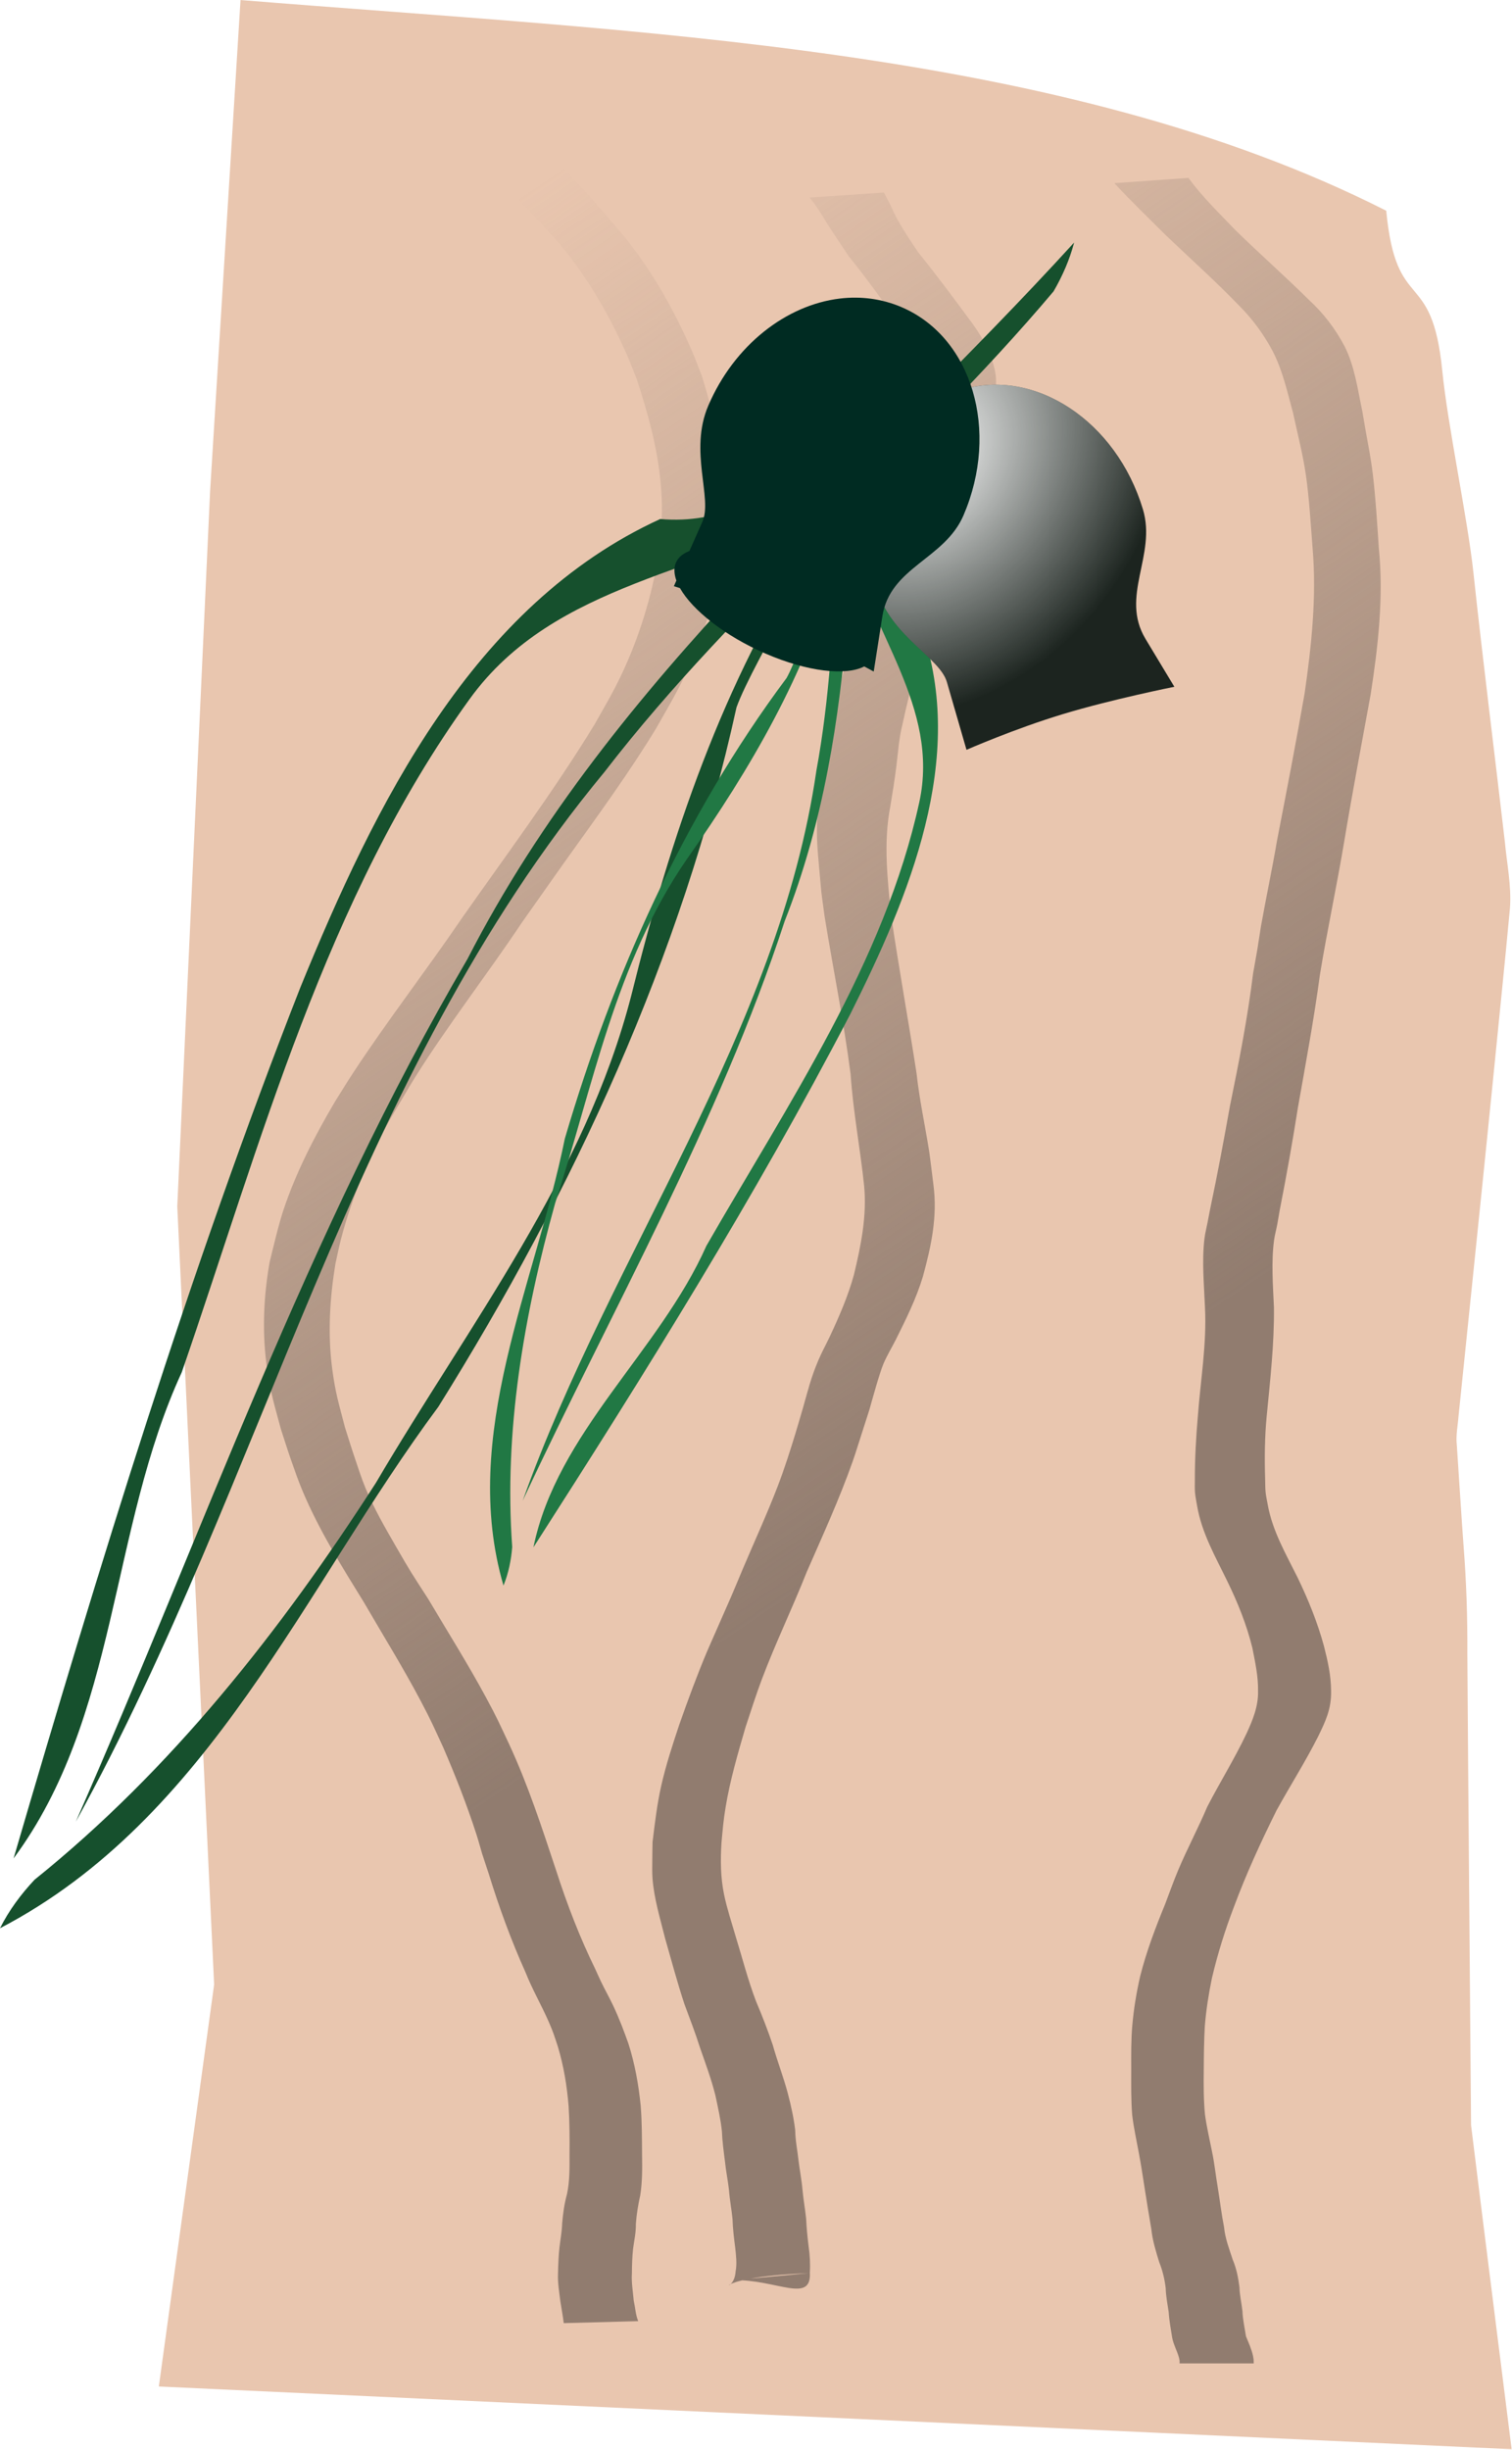 <?xml version="1.0" encoding="UTF-8"?>
<svg version="1.0" viewBox="0 0 478.93 775.6" xmlns="http://www.w3.org/2000/svg">
<defs>
<filter id="d" x="-.136" y="-.071" width="1.272" height="1.142">
<feGaussianBlur stdDeviation="21.424"/>
</filter>
<linearGradient id="c" x1="465.08" x2="230.63" y1="354.17" y2="-7.598" gradientUnits="userSpaceOnUse">
<stop stop-color="#917c6f" offset="0"/>
<stop stop-color="#917c6f" stop-opacity="0" offset="1"/>
</linearGradient>
<radialGradient id="b" cx="-41.098" cy="150.44" r="47.762" gradientTransform="matrix(-1.254 1.02 -1.21 -1.487 300.91 556.43)" gradientUnits="userSpaceOnUse">
<stop stop-color="#fff" offset="0"/>
<stop stop-color="#fff" stop-opacity="0" offset="1"/>
</radialGradient>
<radialGradient id="a" cx="514.37" cy="133.13" r="52.514" fx="449.38" fy="147.81" gradientTransform="matrix(.657 .624 1.036 -1.092 -182.82 -73.159)" gradientUnits="userSpaceOnUse">
<stop stop-color="#fff" offset="0"/>
<stop stop-color="#fff" stop-opacity="0" offset="1"/>
</radialGradient>
</defs>
<g transform="translate(-114.7 -142.06)">
<g transform="matrix(.963 0 0 .963 91.46 178.74)">
<path d="m93.222 123.7c-3.594 78.28-7.188 156.56-10.781 234.84 4.041 85.27 8.083 170.55 12.125 255.82-6.063 44.05-12.125 88.1-18.188 132.15 148.32 6.88 296.64 13.75 444.97 20.63-4.45-35.51-8.97-71.01-13.35-106.53-0.4-51.63-0.88-103.27-1.22-154.9 0.07-11.84-0.31-23.68-1.24-35.49-0.81-11.06-1.47-22.14-2.22-33.21-0.37-3.21 0.33-6.39 0.57-9.59 3.76-36.65 7.59-73.3 11.28-109.97 1.87-19 3.87-37.98 5.63-56.99 0.53-7.34-1.02-14.6-1.69-21.88-3.42-29.46-7.16-58.88-10.33-88.37-1.88-17.68-8.51-48.7-10.24-66.393-3.44-34.504-15.15-18.108-18.44-52.626-107.02-54.209-246.78-58.71-376.85-69.272-3.341 53.927-6.684 107.85-10.028 161.78z" fill="#e9c6af"/>
<path transform="matrix(.971 0 0 1.015 3.201 12.239)" d="m320.98 12.787c0.58 1.098 1.23 2.16 1.8 3.266 2.07 4.014 1.28 3.022 3.86 7.234 1.88 3.071 3.88 5.872 5.93 8.83 6.41 7.569 12.47 15.403 18.52 23.26 3.46 4.669 6.22 9.305 7.46 15.006 0.91 3.854 0.15 7.491-0.66 11.279-1.22 5.66-0.49 2.571-2.08 8.766-2.06 10.442-5.12 20.622-7.76 30.922-1.97 8.18-4.1 16.34-6.71 24.34-3.06 6.58-6.48 12.96-8.84 19.83-2.15 6.45-3.75 13.02-5.26 19.63-1.18 4.42-1.46 8.98-2.05 13.5-0.58 4.38-1.3 8.71-2.06 13.06-2.37 11.7-0.92 23.55 0.29 35.28 2.64 17.07 5.87 34.04 8.62 51.09 0.96 8.48 2.87 16.8 4.26 25.2 0.23 1.36 1.27 9.46 1.46 10.94 1.4 10.31-0.75 19.77-3.55 29.61-2.23 7.13-5.69 13.78-9.13 20.38-1.4 2.67-3.05 5.21-4.26 7.96-1.35 3.04-3.85 11.82-4.79 14.97-0.92 2.74-1.84 5.47-2.76 8.21-0.95 2.79-1.83 5.61-2.85 8.37-4.51 12.23-10.19 24.06-15.6 35.91-4.86 11.71-10.59 23.05-15.24 34.85-1.78 4.52-3.89 10.78-5.48 15.39-2.59 8.5-5.2 17.01-6.72 25.78-0.81 4.68-0.96 6.98-1.42 11.64-0.37 5.62-0.32 11.19 0.86 16.71 0.97 4.54 2.54 9 3.88 13.44 2.3 7.11 4.21 14.34 6.99 21.28 2.06 4.63 3.97 9.33 5.65 14.11 1.54 5.27 3.62 10.34 5.08 15.63 1.09 3.94 2 7.88 2.51 11.94 0.04 3.32 0.76 6.56 1.13 9.85 0.38 3.08 1.04 6.11 1.31 9.21 0.3 3.19 0.9 6.32 1.25 9.5 0.16 3.06 0.46 6.09 0.86 9.12 0.42 2.78 0.59 5.59 0.41 8.39 0.63 10.27-11.26 2.27-25.72 2.51l25.24-2.27c-37.1 1.43-25.27 8.31-24.67-0.54 0.5-2.56 0.15-5.19-0.14-7.76-0.41-3.05-0.82-6.1-0.9-9.19-0.32-3.18-0.97-6.31-1.21-9.5-0.36-3.07-1.03-6.09-1.35-9.17-0.43-3.28-0.91-6.55-1.04-9.86-0.44-3.92-1.36-7.74-2.21-11.58-1.37-5.27-3.36-10.35-5.22-15.46-1.57-4.76-3.45-9.4-5.26-14.07-2.44-7.08-4.45-14.31-6.6-21.49-1.64-6.34-3.71-12.73-4.22-19.3-0.14-1.9-0.08-3.81-0.07-5.71 0-2.02 0.06-4.03 0.09-6.05 0.78-6.09 1.53-12.24 2.95-18.23 1.58-6.68 3.83-13.22 6.08-19.69 2.97-8.1 6.06-16.13 9.55-24.03 0.48-1.09 7.53-16.37 7.95-17.3 1.35-3.01 2.66-6.04 3.99-9.07 3.95-8.93 8.22-17.77 11.86-26.85 2.25-5.61 4.2-11.45 6.04-17.2 0.87-2.72 1.68-5.45 2.52-8.17 1.73-5.84 2.7-9.76 5.18-15.38 1.19-2.7 2.69-5.27 3.99-7.92 3.16-6.47 6.15-13.03 8.13-19.97 2.36-9.4 4.4-18.96 3.43-28.72-1.32-12.06-3.72-23.97-4.58-36.09-2.3-17.16-5.92-34.08-8.81-51.14-1.47-10.56-0.79-4.86-1.77-14.92-0.68-6.98-1.35-14.01-0.24-20.99 0.51-4.36 0.64-8.77 1.48-13.09 0.81-4.57 1.21-9.23 2.57-13.7 1.71-6.64 3.13-13.38 5.5-19.83 2.3-6.89 5.44-13.38 8.68-19.87 0.2-0.54 2.34-6.21 2.46-6.58 1.91-5.78 3.24-11.73 4.96-17.57 2.9-10.17 5.6-20.42 7.63-30.811 1.18-6.248 2.97-12.611 1.7-18.988-1.17-5.151-3.66-9.697-6.69-14.008-5.76-7.979-11.65-15.862-18.01-23.375-2.07-2.987-4.19-5.939-6.23-8.948-2.33-3.428-4.36-7.081-7.14-10.181l25.19-1.622zm-118.94-20.385c2.4 3.347 5.06 6.51 7.91 9.481 0.84 0.996 1.65 2.019 2.52 2.988 2.97 3.304 3.98 4.067 7.15 7.395 4.85 5.077 9.5 10.337 14.12 15.614 9.11 10.953 16.36 23.335 22.24 36.285 1.24 2.724 2.29 5.53 3.43 8.294 3.41 11.224 7.28 22.593 8.29 34.361 0.61 7.15 0.18 10.79-0.18 17.97-2.1 13.93-6.19 27.65-12.08 40.47-3.89 8.46-6.74 12.81-11.48 20.84-9.2 14.53-19.68 28.18-29.96 41.95-5.26 7.03-10.42 14.14-15.66 21.2-11.81 16.9-24.88 32.93-36.21 50.17-1.93 2.94-3.73 5.96-5.6 8.94-8.44 13.46-15.22 27.89-19.42 43.24-0.74 2.7-1.29 5.45-1.93 8.18-1.92 11.21-2.64 22.66-1.09 33.97 1.11 8.04 2.2 11.12 4.32 18.99 1.08 3.24 2.12 6.5 3.26 9.72 1.2 3.38 2.32 6.79 3.75 10.08 2.83 6.47 6.51 12.57 10.14 18.6 5.66 9.39 5.06 8.27 11.08 17.23 6.55 10.6 13.44 21.02 19.56 31.88 3.84 6.8 4.4 8.17 7.82 15.11 6.46 13.28 11.17 27.24 16.01 41.15 3.66 10.84 7.94 21.48 13.15 31.66 0.66 1.38 1.3 2.77 1.98 4.14 1.33 2.64 2.84 5.18 4.15 7.83 1.96 3.97 3.58 8.07 5.12 12.21 2.17 6.52 3.44 13.25 4.15 20.07 0.46 5.27 0.42 10.56 0.47 15.85 0.08 4.44 0.11 8.86-0.62 13.26-0.72 3.04-1.24 6.11-1.48 9.23 0.07 2.7-0.56 5.32-0.93 7.97-0.32 2.69-0.38 5.39-0.41 8.09-0.19 2.95 0.35 5.87 0.62 8.8 0.51 2.2 0.62 4.54 1.51 6.63l-25.22 0.65c-0.29-2.36-0.75-4.68-1.14-7.02-0.37-3.02-0.96-6.04-0.8-9.1 0.06-2.79 0.17-5.59 0.49-8.36 0.31-2.63 0.85-5.22 0.92-7.87 0.29-3.2 0.74-6.39 1.65-9.49 0.91-4.21 0.86-8.5 0.84-12.79 0.05-5.21 0.03-10.42-0.31-15.62-0.55-6.61-1.67-13.13-3.69-19.47-1.22-3.5-1.44-4.36-3.01-7.81-2.48-5.45-5.62-10.58-7.9-16.12-4.88-10.36-8.97-21.08-12.48-31.97-0.74-2.13-1.47-4.25-2.2-6.38-0.65-2.13-1.26-4.28-1.97-6.39-3.23-9.57-7.09-18.93-11.24-28.13-3.29-6.81-3.89-8.28-7.58-14.97-5.98-10.82-12.73-21.21-19.14-31.78-7.55-11.71-15.31-23.52-20.93-36.31-1.46-3.33-2.69-6.74-3.94-10.15-1.19-3.26-2.25-6.56-3.38-9.85-2.26-8.09-3.35-11.09-4.64-19.35-1.79-11.56-1.29-23.26 0.82-34.73 1.29-5.01 3.03-12.17 4.72-17.01 4.32-12.36 10.64-24 17.49-35.1 1.98-3 3.9-6.04 5.93-9 11.74-17.12 24.85-33.27 36.89-50.18 15.26-20.82 31.2-41.19 45.09-62.97 4.67-7.96 7.41-12.14 11.19-20.54 5.66-12.58 9.46-26.08 11.25-39.75 0.28-7.76 0.61-9.87-0.08-17.56-1.05-11.587-4.35-22.83-8.08-33.795-1.14-2.713-2.2-5.467-3.44-8.139-5.94-12.822-13.32-24.988-22.62-35.662-8.22-8.884-16.89-17.307-25.52-25.786-3.13-3.232-6.32-6.472-8.9-10.175l25.23-1.171zm222.09 15.644c4.72 6.16 10.48 11.458 15.95 16.942 8.2 7.665 16.78 14.905 24.94 22.617 4.89 4.299 8.89 9.328 12.03 15.002 3.42 6.489 4.41 13.926 5.99 21.005 0.37 2.076 0.73 4.153 1.11 6.227 0.97 5.266 1.78 8.876 2.45 14.242 0.98 7.88 1.47 15.87 2.02 23.79 1.68 15.88-0.22 31.82-2.76 47.49-3.02 15.84-6.17 31.66-8.94 47.55-2.51 14.44-5.77 28.74-8.24 43.2-2.01 14.4-4.8 28.67-7.44 42.97-1.83 11.11-3.89 22.18-6.16 33.21-0.29 1.59-0.56 3.19-0.87 4.78-0.33 1.66-0.82 3.3-1.06 4.98-0.99 6.79-0.39 14.92-0.05 21.79 0.14 11.86-1.29 23.64-2.47 35.43-0.67 6.76-0.73 13.54-0.51 20.33 0.05 1.39 0.01 2.79 0.16 4.17 0.14 1.33 0.47 2.63 0.7 3.94 1.59 8.6 6.19 16.08 10.16 23.73 3.59 7.11 6.72 14.48 8.9 22.15 1.32 4.97 2.37 9.4 2.42 14.55 0.11 5.86-1.86 9.75-4.45 14.85-4.31 8.16-9.44 15.85-14.04 23.84-5.29 10.2-10.27 20.55-14.43 31.26-3.01 7.51-5.51 15.18-7.44 23.03-1.12 5.18-1.98 10.38-2.42 15.65-0.27 4.66-0.32 9.33-0.35 13.99-0.07 4.84-0.07 9.66 0.4 14.48 0.57 4.08 1.56 8.08 2.4 12.11 0.84 3.83 1.25 7.74 1.94 11.59 0.73 4.3 1.26 8.65 2.14 12.92 0.37 3.68 1.76 7.04 2.93 10.49 1.26 2.83 1.88 5.87 2.28 8.92 0.07 2.61 0.72 5.14 1.01 7.73 0.11 2.77 0.76 5.45 1.2 8.18 0.9 2.08 1.85 4.07 2.38 6.3 0.28 1.62 0.2 0.8 0.24 2.45h-25.13c0.04-1.13 0.08-0.52-0.18-1.82-0.63-2.24-1.88-4.24-2.32-6.54-0.43-2.74-1-5.46-1.17-8.23-0.41-2.58-0.94-5.14-1.01-7.75-0.36-2.91-1.05-5.73-2.2-8.44-1.15-3.56-2.29-7.07-2.69-10.82-0.79-4.31-1.49-8.65-2.22-12.97-0.62-3.85-1.23-7.69-1.98-11.51-0.79-4.13-1.76-8.22-2.27-12.39-0.41-4.89-0.33-9.79-0.32-14.7-0.01-4.74-0.08-9.48 0.35-14.2 0.49-5.41 1.41-10.75 2.68-16.04 2.12-8.02 5.17-15.7 8.44-23.31 1.46-3.64 2.8-7.33 4.38-10.93 3.07-6.98 6.81-13.67 9.9-20.64 4.31-7.99 9.29-15.61 13.32-23.76 2.1-4.37 4.01-8.79 3.89-13.74 0.08-4.73-0.97-9.29-1.92-13.91-1.93-7.56-4.96-14.72-8.51-21.67-3.99-7.88-8.67-15.61-10.23-24.45-0.24-1.42-0.57-2.84-0.7-4.28-0.12-1.4-0.04-2.8-0.05-4.2-0.01-6.88 0.41-13.73 1.02-20.57 0.92-11.7 3.03-23.33 2.41-35.11-0.3-7.4-1.11-15-0.17-22.39 0.21-1.66 0.66-3.29 0.99-4.94 0.32-1.61 0.65-3.22 0.98-4.83 2.44-11.01 4.58-22.08 6.66-33.16 3.05-14.23 5.98-28.49 7.84-42.92 1.86-10 0.97-4.94 2.65-15.19 1.74-9.36 3.82-18.66 5.49-28.04 3.21-15.8 6.41-31.6 9.31-47.46 2.35-15.54 4.09-31.26 2.71-46.98-0.65-7.84-1.1-15.79-2.25-23.57-1.02-6.842-2.85-13.539-4.37-20.276-1.96-6.892-3.59-14.007-7.07-20.334-3.01-5.321-6.68-10.132-11.12-14.36-7.91-7.874-16.41-15.13-24.65-22.646-5.96-5.649-11.98-11.225-17.71-17.112l25.1-1.697z" fill="url(#c)" filter="url(#d)"/>
<path d="m377.43 41.664c-69.25 75.936-151.8 142.44-199.5 235.47-52.65 89.89-87.031 188.65-128.86 283.68 62.34-112.83 90.21-244.14 173.86-345.07 44.16-57.29 101.34-102.99 147.75-158.05 2.91-5.024 5.28-10.393 6.75-16.026zm-41.49 47.694c-35.07 6.975-54.83 46.692-94.65 43.192-61.76 28.3-93.92 94.17-118.37 154.01-36.678 93.62-66.128 190.05-94.319 286.33 34.513-46.52 31.562-108.38 55.327-159.85 26.102-75.62 47.212-155.64 94.632-221.24 28.19-39.07 78.36-41.16 116.41-63.72 14.91-7.51 48.74-43.783 43.29-42.656l-2.32 3.934zm-311.81 506.5c69.124-36 99.839-111.78 144.17-171.42 44.32-70.98 80.11-147.93 98.08-229.96 5.55-15.45 33.06-58.92 24.94-53.47-29.48 45.04-46.68 96.22-59.53 148.14-15.27 59.25-53.48 108.33-84 160.25-31.15 48.43-67.256 94.32-112.29 130.5-4.478 4.78-8.441 10.09-11.369 15.96z" fill="#16502d"/>
<path d="m309.25 62.185c-6.34 67.675-1.36 137.42-27.01 202.54-21.62 66.06-56.67 127.39-86.19 190.6 28.95-81.12 84.13-154.12 96.61-240.04 8.68-47.18 5.04-95.33 11.47-142.58 1.22-3.68 2.88-7.255 5.12-10.515zm-4.95 41.535c13.23 19.98 1.99 47.49 22.98 64.97 14.93 42.45-4 87.78-23.49 126.67-31.26 60.1-67.47 118.01-104.2 175.26 7.7-37.67 41.43-64.36 56.89-99.12 26.94-46.86 58.58-93.32 70.03-145.84 6.85-31.25-16.2-56.24-22.72-84.71-3.25-10.56-0.59-43.247 1.45-40.12l-0.94 2.89zm-114.56 379.47c-14.45-49.47 10.36-98.61 20.18-146.94 15.75-53.47 38.73-105.57 72.94-151.44 5.39-9.68 14.87-42.61 15.93-36.24-9.35 34.58-27.81 66.07-48.74 95.81-23.61 34.23-30.86 74.83-43.3 113.04-10.31 36.92-16.91 75.06-14.14 113.07-0.34 4.32-1.21 8.63-2.87 12.7z" fill="#217844"/>
<g transform="matrix(-.995 .097 .097 .995 468.72 -195.37)">
<path d="m155.31 271.69c-24.73-4.89-49.58 15.27-55.444 44.95-3.061 15.5 10.364 27.66 3.284 42.49l-7.914 16.58s20.904 2.1 37.424 5.4 32.65 8.6 32.65 8.6l4.26-22.81c1.55-8.31 16.79-16.61 19.94-32.55 5.86-29.69-9.46-57.77-34.2-62.66z" fill="#1c241f"/>
<path d="m155.31 271.69c-24.73-4.89-49.58 15.27-55.444 44.95-3.061 15.5 10.364 27.66 3.284 42.49l-7.914 16.58s20.904 2.1 37.424 5.4 32.65 8.6 32.65 8.6l4.26-22.81c1.55-8.31 16.79-16.61 19.94-32.55 5.86-29.69-9.46-57.77-34.2-62.66z" fill="url(#b)"/>
</g>
<path d="m300.37 60.064c6.88-0.826 13.83 0.05 20.35 2.846 23.17 9.941 32.27 40.6 20.34 68.41-6.22 14.51-24.17 16.99-26.7 33.22l-2.84 18.15s-1.15-0.63-3.12-1.68c-6.06 3.14-18.63 1.76-32.37-4.18-13.38-5.78-24.13-14.28-28.24-21.57-0.95-0.29-2-0.62-2-0.62l0.82-1.87c-0.61-1.7-0.8-3.31-0.5-4.76 0.49-2.31 2.2-3.96 4.79-4.96l4.27-9.61c3.42-7.74-4.48-23.22 1.93-38.153 8.57-19.987 25.71-33.113 43.27-35.223z" fill="#002b22"/>
<path d="m300.27 61.054c6.88-0.826 13.83 0.05 20.35 2.846 23.17 9.941 32.27 40.6 20.34 68.41-6.22 14.51-24.17 16.99-26.7 33.22l-2.84 18.15s-1.15-0.63-3.12-1.68c-6.06 3.14-18.63 1.76-32.37-4.18-13.38-5.78-24.13-14.28-28.23-21.57-0.96-0.29-2.01-0.62-2.01-0.62l0.82-1.87c-0.61-1.7-0.8-3.31-0.5-4.76 0.49-2.31 2.2-3.96 4.79-4.96l4.28-9.61c3.41-7.74-4.49-23.22 1.92-38.153 8.57-19.988 25.71-33.113 43.27-35.223z" fill="url(#a)"/>
</g>
</g>
</svg>
